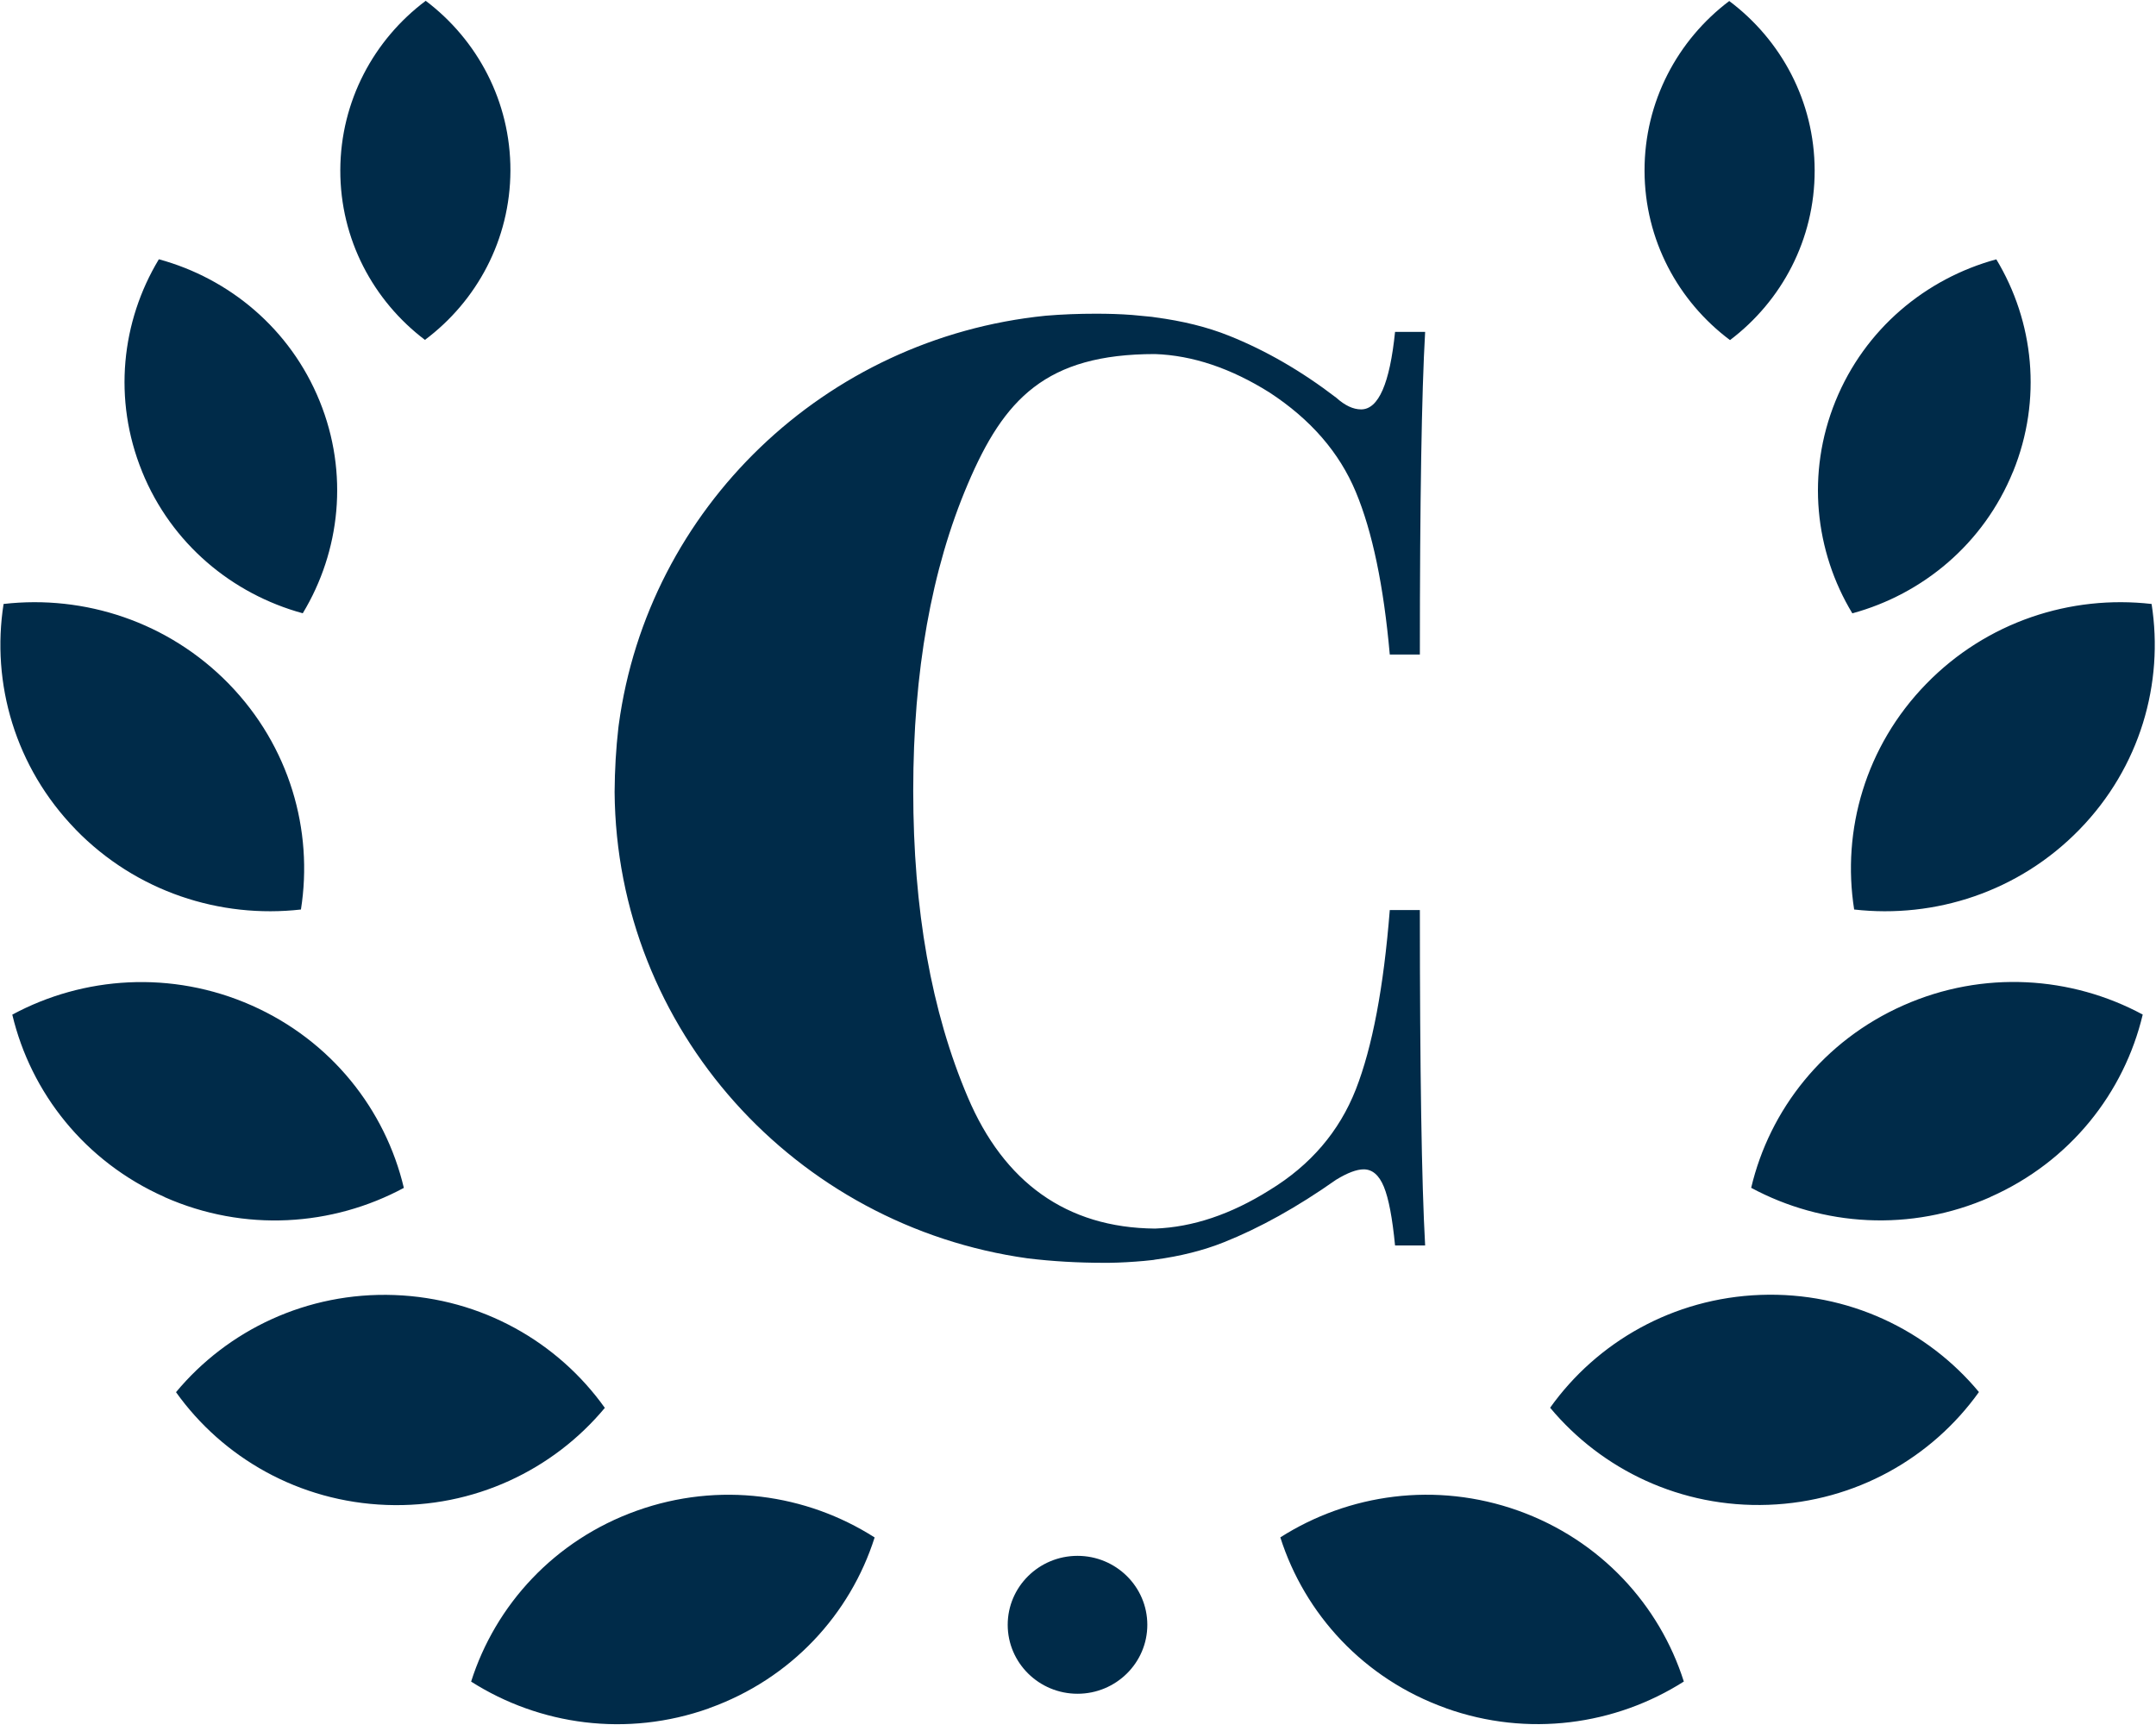 <?xml version="1.0"?>
<svg xmlns="http://www.w3.org/2000/svg" width="1345" height="1076" viewBox="0 0 1345 1076" fill="none">
<path d="M885.768 567.58C885.768 667.896 886.865 737.719 889.057 776.875H870.288C868.621 759.722 866.297 747.508 863.315 740.274C860.333 732.997 856.123 729.402 850.729 729.402C846.343 729.402 840.642 731.568 833.625 735.813C809.154 753.052 785.78 766.003 763.502 774.882C750.696 779.994 736.356 783.589 720.568 785.711C719.954 785.884 719.34 785.928 718.595 786.014C716.972 786.188 715.306 786.404 713.595 786.534C706.623 787.141 699.299 787.617 691.712 787.704H688.905C672.504 787.704 656.541 786.794 641.192 784.931C496.296 764.79 384.555 642.384 383.415 494.032C383.502 480.214 384.292 466.83 385.783 453.793C385.87 453.273 385.914 452.71 386.002 452.103C404.202 317.049 514.408 210.842 652.331 196.938C662.593 196.072 673.03 195.682 683.687 195.682C691.493 195.682 698.992 195.899 706.272 196.462C710.394 196.852 714.56 197.241 718.551 197.631C719.253 197.761 719.867 197.848 720.568 197.934C737.672 200.187 753.108 203.955 766.791 209.456C789.639 218.595 811.917 231.46 833.625 248.093C839.019 252.944 844.194 255.369 849.106 255.369C859.982 255.369 866.999 239.213 870.288 207.03H889.057C886.865 245.19 885.768 312.198 885.768 408.269H866.999C863.183 365.345 856.123 331.559 845.817 306.87C835.511 282.138 817.575 261.563 792.007 244.844C767.931 229.727 744.074 221.671 720.524 220.848C652.331 220.848 626.237 249.045 603.784 301.846C581.023 355.209 569.709 419.011 569.709 493.209C569.709 567.406 581.023 631.122 603.784 684.485C626.237 737.286 665.18 765.873 720.524 766.35C744.074 765.483 767.931 757.47 792.007 742.353C817.575 726.76 835.467 705.839 845.817 679.547C856.123 653.212 863.183 615.919 866.999 567.666H885.768V567.58ZM442.355 1065.52C493.665 1047.2 530.459 1006.79 545.633 959.012C503.094 931.854 448.582 923.971 397.229 942.336C345.831 960.701 309.037 1001.2 293.907 1048.93C336.534 1076.05 391.001 1083.89 442.355 1065.57V1065.52ZM241.15 938.741C295.705 940.733 345.13 916.867 377.319 878.187C348.155 837.255 300.617 809.794 246.062 807.801C191.463 805.809 141.951 829.719 109.806 868.398C139.013 909.33 186.595 936.748 241.15 938.741ZM102.702 746.728C152.52 768.775 207.382 764.92 251.939 740.967C240.405 692.239 206.768 649.184 156.95 627.137C107.087 605.09 52.137 608.945 7.669 632.898C19.246 681.627 52.927 724.638 102.745 746.685L102.702 746.728ZM47.182 517.422C85.028 556.275 137.347 573.037 187.736 567.32C195.542 517.898 180.631 465.488 142.828 426.635C104.938 387.738 52.532 370.976 2.231 376.736C-5.531 426.201 9.423 478.569 47.226 517.422H47.182ZM88.624 294.136C106.912 339.183 144.89 370.542 188.876 382.54C212.25 343.861 217.732 295.219 199.401 250.172C181.07 205.081 143.048 173.678 99.106 161.724C75.731 200.447 70.337 249.089 88.624 294.092V294.136ZM212.294 106.151C212.206 149.292 232.906 187.626 265.095 212.012C297.416 187.842 318.291 149.509 318.422 106.411C318.51 63.227 297.767 24.807 265.577 0.507C233.257 24.72 212.426 63.053 212.294 106.151ZM901.995 1065.52C953.304 1083.84 1007.82 1076 1050.44 1048.89C1035.31 1001.16 998.475 960.658 947.121 942.293C895.767 923.971 841.3 931.854 798.717 958.969C813.935 1006.74 850.685 1047.16 901.995 1065.48V1065.52ZM1103.2 938.654C1157.75 936.662 1205.29 909.244 1234.54 868.312C1202.4 829.632 1152.93 805.722 1098.29 807.715C1043.73 809.707 996.194 837.169 967.031 878.101C999.264 916.781 1048.64 940.647 1103.2 938.654ZM1241.65 746.641C1291.47 724.594 1325.15 681.583 1336.72 632.854C1292.26 608.902 1237.31 605.003 1187.44 627.094C1137.62 649.141 1103.94 692.195 1092.45 740.924C1136.97 764.877 1191.87 768.732 1241.69 746.685L1241.65 746.641ZM1297.26 517.422C1335.1 478.569 1350.01 426.201 1342.25 376.736C1291.95 370.976 1239.5 387.695 1201.61 426.635C1163.76 465.488 1148.9 517.898 1156.7 567.32C1207.09 573.037 1259.41 556.318 1297.26 517.422ZM1255.86 294.136C1274.14 249.132 1268.75 200.447 1245.38 161.767C1201.43 173.722 1163.37 205.125 1145.04 250.215C1126.75 295.262 1132.19 343.904 1155.56 382.584C1199.55 370.586 1237.48 339.183 1255.81 294.179L1255.86 294.136ZM1132.06 106.281C1131.97 63.14 1111.09 24.85 1078.77 0.637C1046.58 24.937 1025.84 63.356 1025.93 106.541C1026.02 149.682 1046.93 187.972 1079.25 212.142C1111.44 187.799 1132.14 149.422 1132.06 106.281ZM715.744 1013.5C715.744 989.765 696.229 970.49 672.197 970.49C648.164 970.49 628.649 989.765 628.649 1013.5C628.649 1037.24 648.164 1056.51 672.197 1056.51C696.229 1056.51 715.744 1037.24 715.744 1013.5Z" fill="#002B49"/>
</svg>
